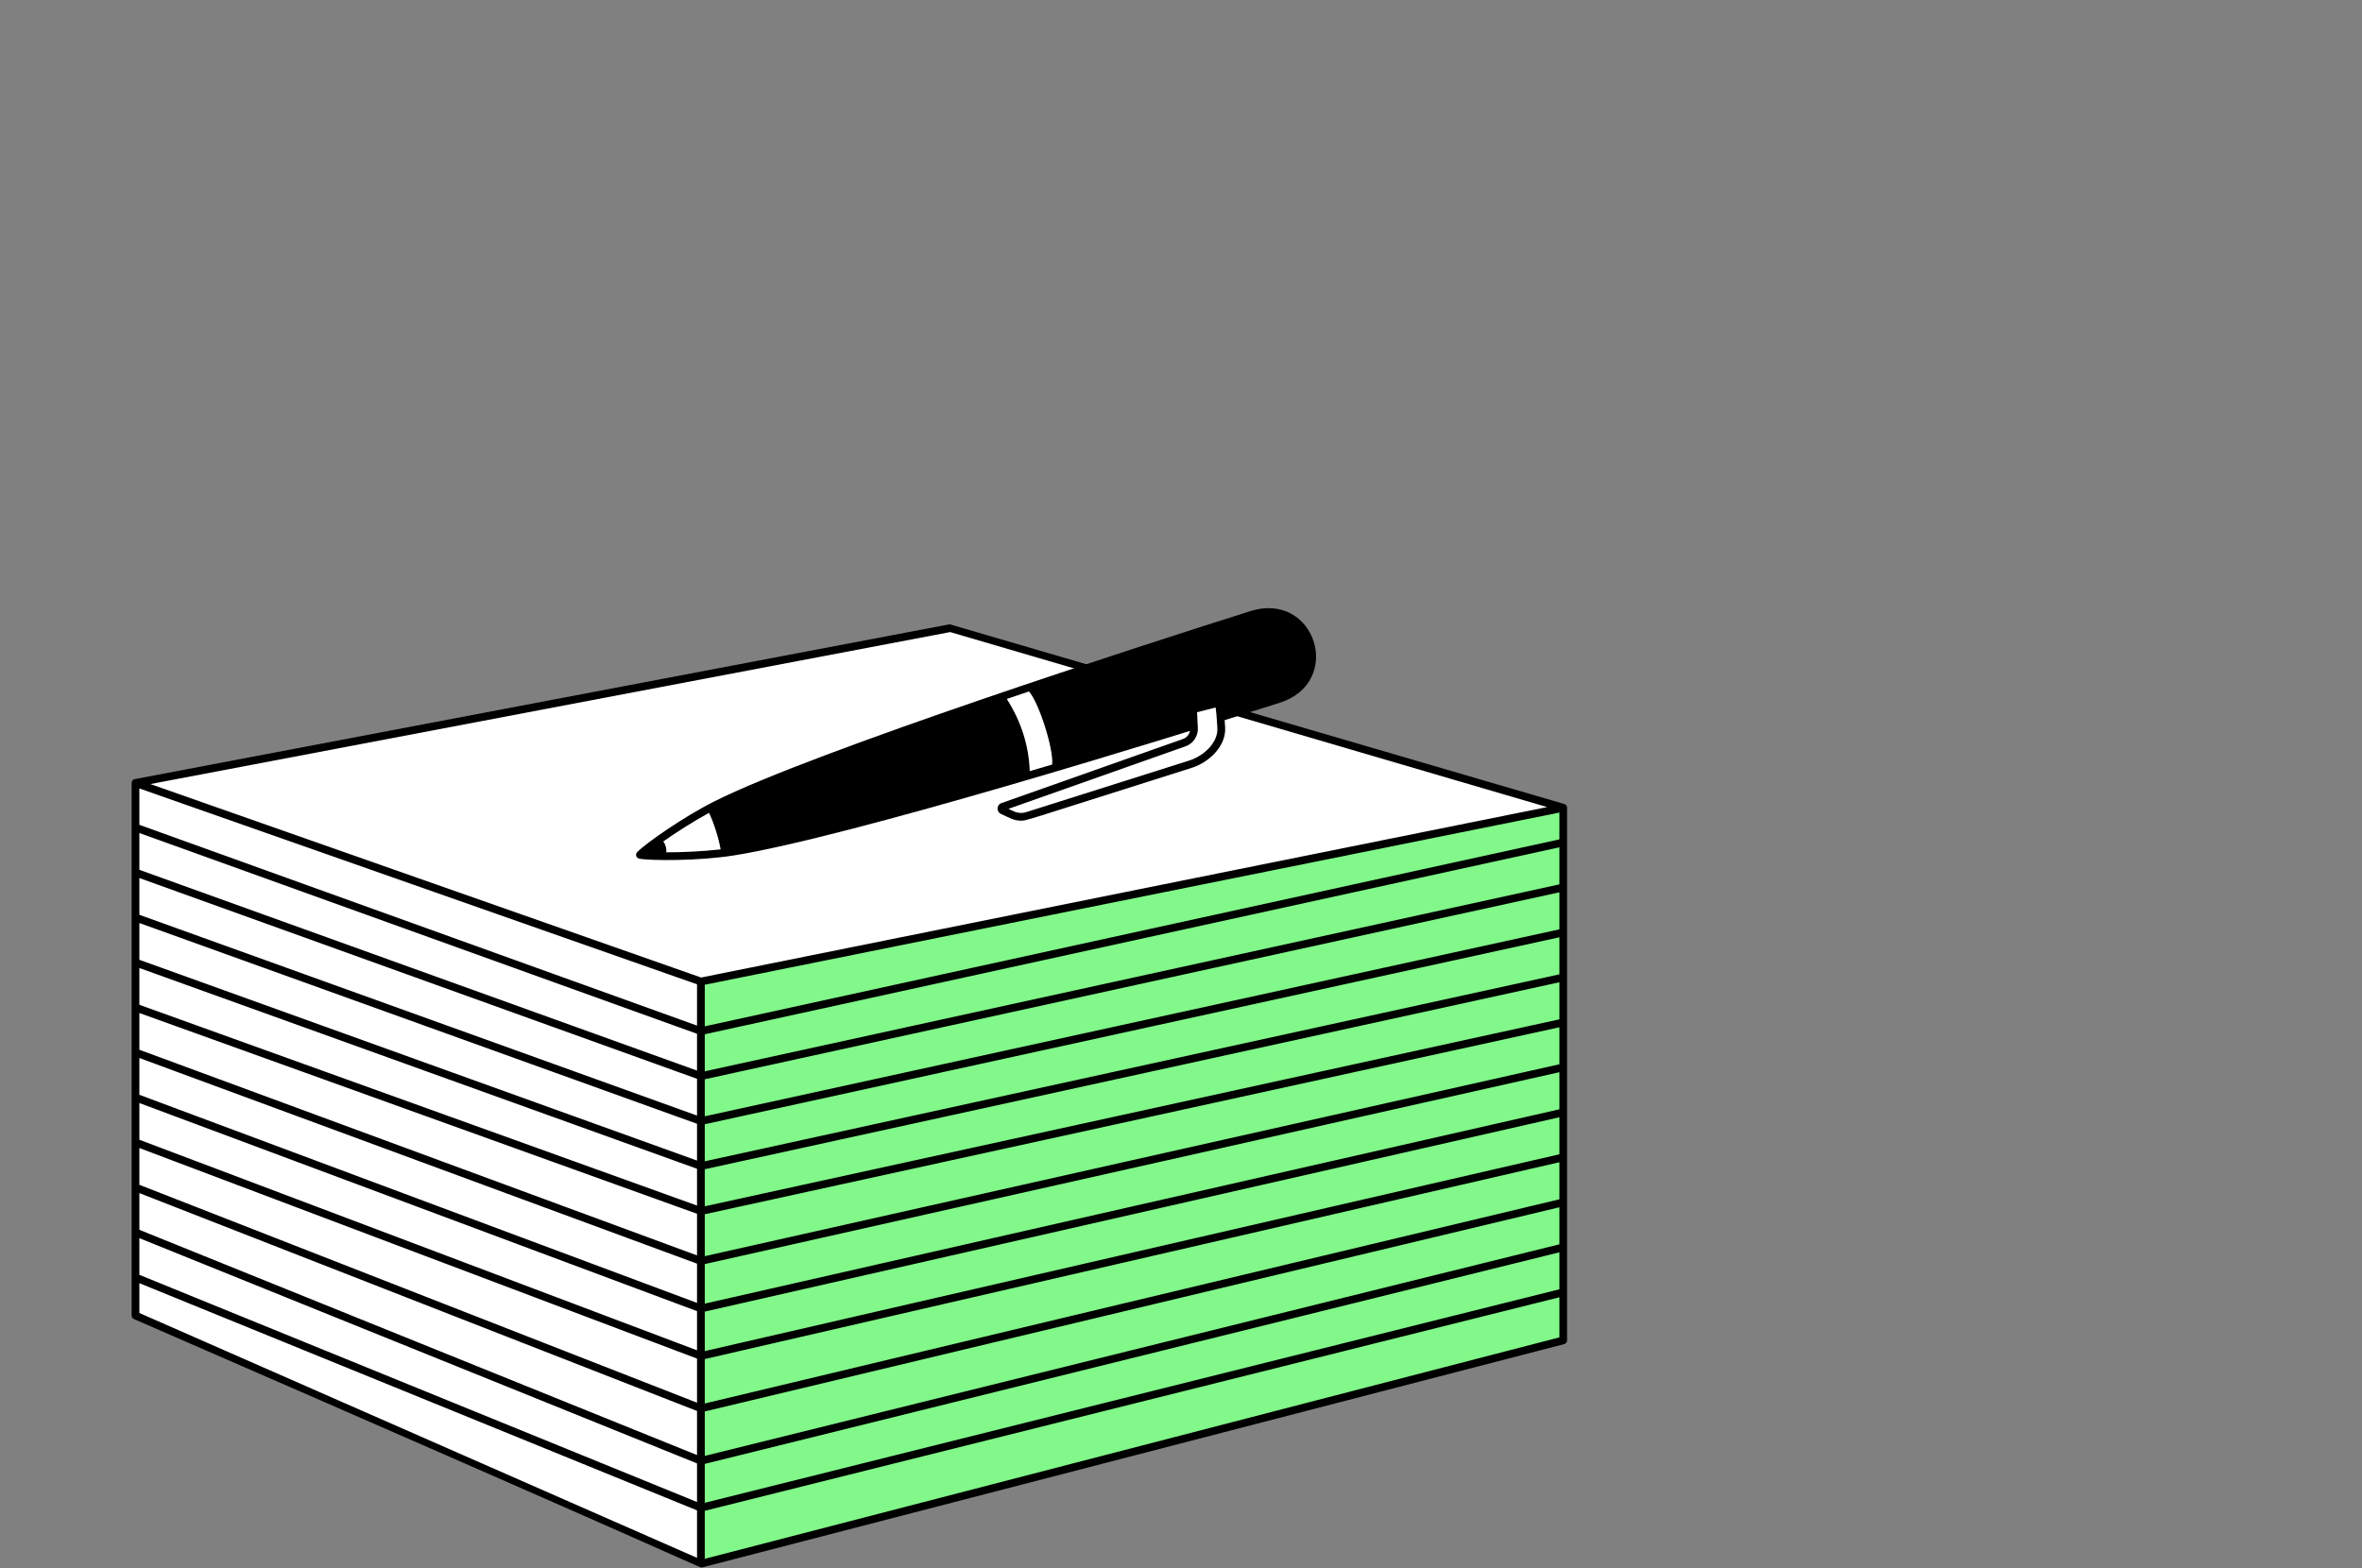 <svg width="664" height="441" viewBox="0 0 664 441" fill="none" xmlns="http://www.w3.org/2000/svg">
<rect x="0" y="0" width="664" height="441" fill="#808080" stroke="none"/>
<path d="M439.461 227.008L267.174 176.483L38.094 220.022L197.039 275.865L439.461 227.008Z" fill="white"/>
<path d="M197.031 439.704L439.454 376.886V227.132L197.031 275.989V439.704Z" fill="#81F889"/>
<path d="M197.039 439.702L38.094 369.902V220.145L197.039 275.987V439.702Z" fill="white"/>
<path d="M439.769 226.081L266.967 175.536L37.887 219.075C37.276 219.192 37 219.727 37 220.148V369.902C37 370.33 37.259 370.724 37.652 370.896C197.432 440.444 196.725 440.9 197.294 440.758L439.717 377.94C440.197 377.816 440.532 377.381 440.532 376.884V227.258C440.608 226.72 440.259 226.226 439.762 226.081H439.769ZM195.945 438.039L39.178 369.191V360.808L195.945 424.689V438.039ZM195.945 422.339L39.178 358.458V348.148L195.945 411.484V422.339ZM195.945 409.141L39.178 345.805V335.479L195.945 396.747V409.141ZM195.945 394.417L39.178 333.149V322.805L195.945 382.013V394.417ZM195.945 379.687L39.178 320.479V310.153L195.945 368.67V379.687ZM195.945 366.351L39.178 307.837V297.493L195.945 355.32V366.351ZM195.945 353.001L39.178 295.174V284.84L195.945 341.291V353.004V353.001ZM195.945 338.985L39.178 282.531V272.188L195.945 328.638V338.985ZM195.945 326.332L39.178 269.879V259.535L195.945 315.985V326.332ZM195.945 313.68L39.178 257.226V246.889L195.945 303.34V313.68ZM195.945 301.034L39.178 244.58V234.233L195.945 290.683V301.034ZM195.945 288.381L39.178 231.928V221.698L195.945 276.771V288.381ZM197.111 274.866L42.27 220.466L267.115 177.728L434.923 226.937L197.111 274.862V274.866ZM438.371 376.049L198.123 438.308V424.81L438.371 364.774V376.049ZM438.371 362.527L198.123 422.566V411.619L438.371 352.128V362.527ZM438.371 349.884L198.123 409.375V396.878L438.371 339.465V349.884ZM438.371 337.225L198.123 394.638V382.141L438.371 326.798V337.225ZM438.371 324.569L198.123 379.908V368.801L438.371 314.153V324.569ZM438.371 311.92L198.123 366.561V355.438L438.371 301.483V311.92ZM438.371 299.257L198.123 353.215V341.422L438.371 288.851V299.257ZM438.371 286.621L198.123 339.189V328.766L438.371 276.195V286.621ZM438.371 273.969L198.123 326.536V316.116L438.371 263.546V273.969ZM438.371 261.316L198.123 313.883V303.471L438.371 250.9V261.316ZM438.371 248.67L198.123 301.238V290.815L438.371 238.244V248.67ZM438.371 236.018L198.123 288.585V276.892L438.371 228.476V236.018Z" fill="black"/>
<path d="M186.906 240.627C186.851 240.458 185.422 235.851 185.422 235.851C185.422 235.851 200.404 226.484 200.228 226.535C200.049 226.591 203.717 239.547 203.717 239.547L186.906 240.627Z" fill="white"/>
<path d="M296.849 215.58C297.791 211.635 293.159 195.082 290.074 192.936C289.57 192.998 281.238 196.194 281.238 196.194C285.908 203.114 287.796 209.971 287.844 218.151C288.496 217.847 296.849 215.576 296.849 215.576V215.58Z" fill="white"/>
<path d="M351.543 171.828C321.72 181.216 228.641 211.318 200.716 225.383C192.133 229.704 181.437 237.193 179.114 239.616C178.51 240.255 178.869 241.269 179.697 241.435C182.728 242.035 196.316 242.129 206.366 240.524C238.667 235.367 328.364 207.622 359.727 197.617C377.964 191.798 369.749 166.095 351.543 171.828ZM187.283 239.664C187.463 238.736 187.049 237.283 186.448 236.606C190.11 234.039 194.89 230.974 199.329 228.554C200.709 231.471 202.038 235.647 202.583 238.829C197.51 239.409 191.777 239.661 187.283 239.664ZM283.027 196.536L289.267 194.421C292.104 197.641 296.239 210.69 295.783 214.977L289.481 216.834C289.212 209.555 287.02 202.801 283.027 196.533V196.536Z" fill="black"/>
<path d="M335.388 199.427L335.661 204.763C335.747 206.564 334.643 208.21 332.941 208.818L281.893 226.848C281.43 227.02 281.382 227.662 281.837 227.873C284.864 229.271 286.3 230.202 288.85 229.395L334.681 214.885C339.078 213.491 343.599 209.398 343.32 204.618C343.15 201.753 342.847 197.515 342.443 197.642C341.829 197.836 335.388 199.427 335.388 199.427Z" fill="white"/>
<path d="M344.405 204.546C343.994 197.353 343.628 197.098 343.114 196.746C342.531 196.328 342.845 196.445 335.128 198.354C334.62 198.478 334.282 198.944 334.303 199.465L334.568 204.811C334.631 206.147 333.83 207.345 332.57 207.786L281.521 225.816C280.113 226.313 280.061 228.246 281.373 228.853C283.954 230.048 285.066 230.755 287.036 230.755C288.707 230.755 287.192 231.028 334.996 215.911C339.863 214.372 344.708 209.85 344.405 204.546ZM334.337 213.844L288.507 228.353C287.351 228.719 286.098 228.639 284.986 228.129L283.489 227.435L333.295 209.843C335.431 209.081 336.843 206.975 336.736 204.708L336.518 200.256C337.854 199.921 340.318 199.306 341.737 198.944C341.861 199.752 342.041 201.384 342.227 204.67C342.475 208.894 338.282 212.591 334.334 213.844H334.337Z" fill="black"/>
</svg>
